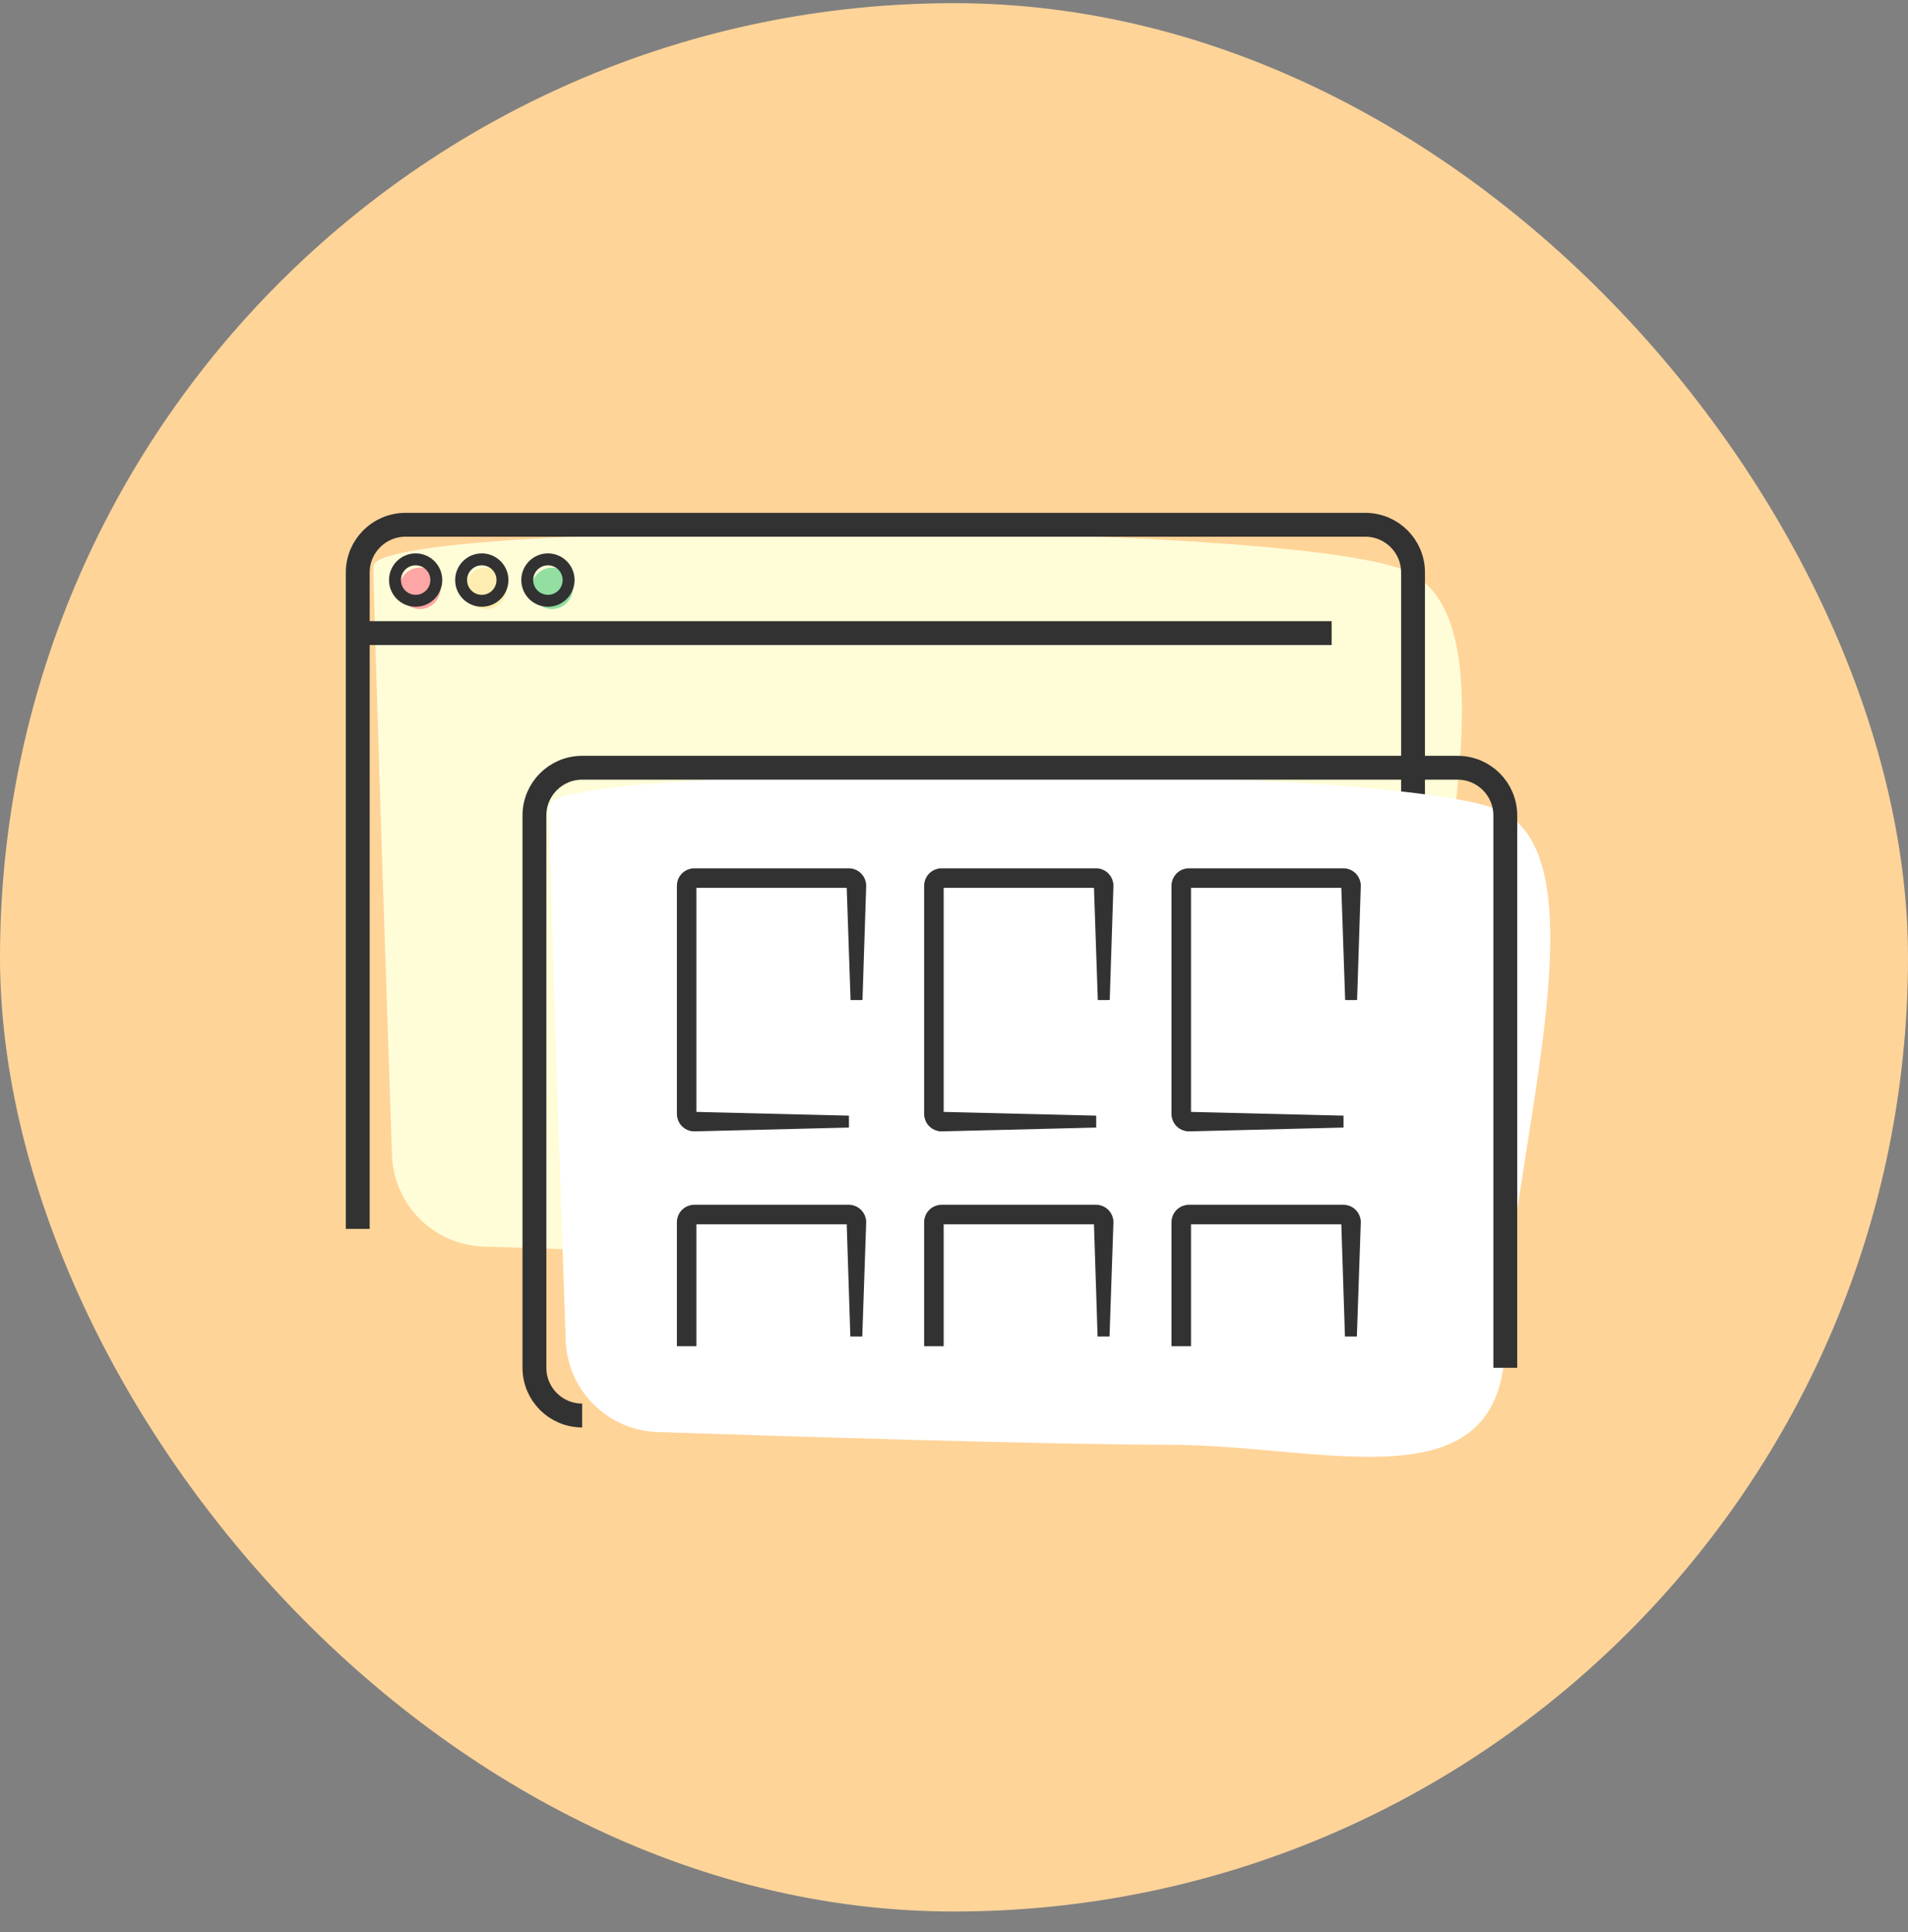 <svg width="80" height="81" viewBox="0 0 80 81" fill="none" xmlns="http://www.w3.org/2000/svg">
<rect x="0" y="0" width="80" height="81" fill="#808080" stroke="none"/>
<rect y="0.133" width="80" height="80" rx="40" fill="#FFD499"/>
<path fill-rule="evenodd" clip-rule="evenodd" d="M15.658 23.736C15.658 25.251 16.187 41.063 16.435 48.413C16.506 50.513 18.182 52.188 20.282 52.258C26.453 52.464 38.646 52.846 43.911 52.846C51.111 52.846 59.244 55.795 59.244 48.055C59.244 40.316 64.066 26.088 58.93 23.922C53.795 21.756 15.658 21.756 15.658 23.736Z" fill="#FFFDD8"/>
<path d="M15 51.516V24C15 22.895 15.895 22 17 22H57.247C58.352 22 59.247 22.895 59.247 24V51.516" stroke="#323232"/>
<path d="M15 26.54H55.834" stroke="#323232"/>
<path fill-rule="evenodd" clip-rule="evenodd" d="M17.601 25.533C18.08 25.533 18.468 25.145 18.468 24.665C18.468 24.186 18.08 23.797 17.601 23.797C17.122 23.797 16.734 24.186 16.734 24.665C16.734 25.145 17.122 25.533 17.601 25.533Z" fill="#FFA6A6"/>
<path fill-rule="evenodd" clip-rule="evenodd" d="M20.377 25.533C20.856 25.533 21.244 25.145 21.244 24.665C21.244 24.186 20.856 23.797 20.377 23.797C19.898 23.797 19.51 24.186 19.51 24.665C19.51 25.145 19.898 25.533 20.377 25.533Z" fill="#FDEDB0"/>
<path fill-rule="evenodd" clip-rule="evenodd" d="M23.148 25.533C23.627 25.533 24.015 25.145 24.015 24.665C24.015 24.186 23.627 23.797 23.148 23.797C22.669 23.797 22.281 24.186 22.281 24.665C22.281 25.145 22.669 25.533 23.148 25.533Z" fill="#92DFA1"/>
<path fill-rule="evenodd" clip-rule="evenodd" d="M17.427 25.186C17.906 25.186 18.294 24.797 18.294 24.317C18.294 23.838 17.906 23.449 17.427 23.449C16.949 23.449 16.561 23.838 16.561 24.317C16.561 24.797 16.949 25.186 17.427 25.186Z" stroke="#323232" stroke-width="0.5"/>
<path fill-rule="evenodd" clip-rule="evenodd" d="M20.201 25.186C20.68 25.186 21.068 24.797 21.068 24.317C21.068 23.838 20.68 23.449 20.201 23.449C19.722 23.449 19.334 23.838 19.334 24.317C19.334 24.797 19.722 25.186 20.201 25.186Z" stroke="#323232" stroke-width="0.5"/>
<path fill-rule="evenodd" clip-rule="evenodd" d="M22.974 25.186C23.453 25.186 23.841 24.797 23.841 24.317C23.841 23.838 23.453 23.449 22.974 23.449C22.496 23.449 22.107 23.838 22.107 24.317C22.107 24.797 22.496 25.186 22.974 25.186Z" stroke="#323232" stroke-width="0.5"/>
<path fill-rule="evenodd" clip-rule="evenodd" d="M23.014 33.783C23.014 35.156 23.485 49.298 23.718 56.182C23.789 58.282 25.473 59.964 27.573 60.034C33.338 60.225 44.248 60.565 49.007 60.565C55.63 60.565 63.112 63.277 63.112 56.157C63.112 49.036 67.549 35.947 62.824 33.954C58.099 31.961 23.014 31.961 23.014 33.783Z" fill="white"/>
<path fill-rule="evenodd" clip-rule="evenodd" d="M24.408 59.34C23.304 59.34 22.408 58.445 22.408 57.34V34.185C22.408 33.081 23.304 32.185 24.408 32.185H61.115C62.22 32.185 63.115 33.081 63.115 34.185V57.34" stroke="#323232"/>
<path d="M29.109 46.86C29.021 46.86 28.95 46.788 28.95 46.7V37.13C28.95 37.041 29.021 36.97 29.109 36.97H35.589C35.677 36.97 35.749 37.041 35.749 37.13L35.913 41.915L36.068 37.13C36.068 36.865 35.853 36.65 35.589 36.65H29.109C28.845 36.65 28.631 36.865 28.631 37.13V46.7C28.631 46.965 28.845 47.179 29.109 47.179L35.589 47.019L29.109 46.86Z" fill="#323232" stroke="#323232" stroke-width="0.5"/>
<path d="M39.477 46.86C39.389 46.86 39.317 46.788 39.317 46.7V37.13C39.317 37.041 39.389 36.97 39.477 36.97H45.956C46.044 36.97 46.116 37.041 46.116 37.13L46.28 41.915L46.435 37.13C46.435 36.865 46.221 36.65 45.956 36.65H39.477C39.212 36.65 38.998 36.865 38.998 37.13V46.7C38.998 46.965 39.212 47.179 39.477 47.179L45.956 47.019L39.477 46.86Z" fill="#323232" stroke="#323232" stroke-width="0.5"/>
<path d="M49.848 46.86C49.76 46.86 49.688 46.788 49.688 46.7V37.13C49.688 37.041 49.76 36.97 49.848 36.97H56.327C56.416 36.97 56.487 37.041 56.487 37.13L56.651 41.915L56.806 37.13C56.806 36.865 56.592 36.65 56.327 36.65H49.848C49.583 36.65 49.369 36.865 49.369 37.13V46.7C49.369 46.965 49.583 47.179 49.848 47.179L56.327 47.019L49.848 46.86Z" fill="#323232" stroke="#323232" stroke-width="0.5"/>
<path d="M28.95 56.185V51.234C28.95 51.146 29.021 51.074 29.109 51.074H35.589C35.677 51.074 35.749 51.146 35.749 51.234L35.904 56.019L36.068 51.234C36.068 50.969 35.853 50.755 35.589 50.755H29.109C28.845 50.755 28.631 50.969 28.631 51.234V56.185H28.95Z" fill="#323232" stroke="#323232" stroke-width="0.5"/>
<path d="M39.317 56.185V51.234C39.317 51.146 39.389 51.074 39.477 51.074H45.956C46.044 51.074 46.116 51.146 46.116 51.234L46.271 56.019L46.435 51.234C46.435 50.969 46.221 50.755 45.956 50.755H39.477C39.212 50.755 38.998 50.969 38.998 51.234V56.185H39.317Z" fill="#323232" stroke="#323232" stroke-width="0.5"/>
<path d="M49.688 56.185V51.234C49.688 51.146 49.76 51.074 49.848 51.074H56.327C56.416 51.074 56.487 51.146 56.487 51.234L56.642 56.019L56.806 51.234C56.806 50.969 56.592 50.755 56.327 50.755H49.848C49.583 50.755 49.369 50.969 49.369 51.234V56.185H49.688Z" fill="#323232" stroke="#323232" stroke-width="0.5"/>
</svg>